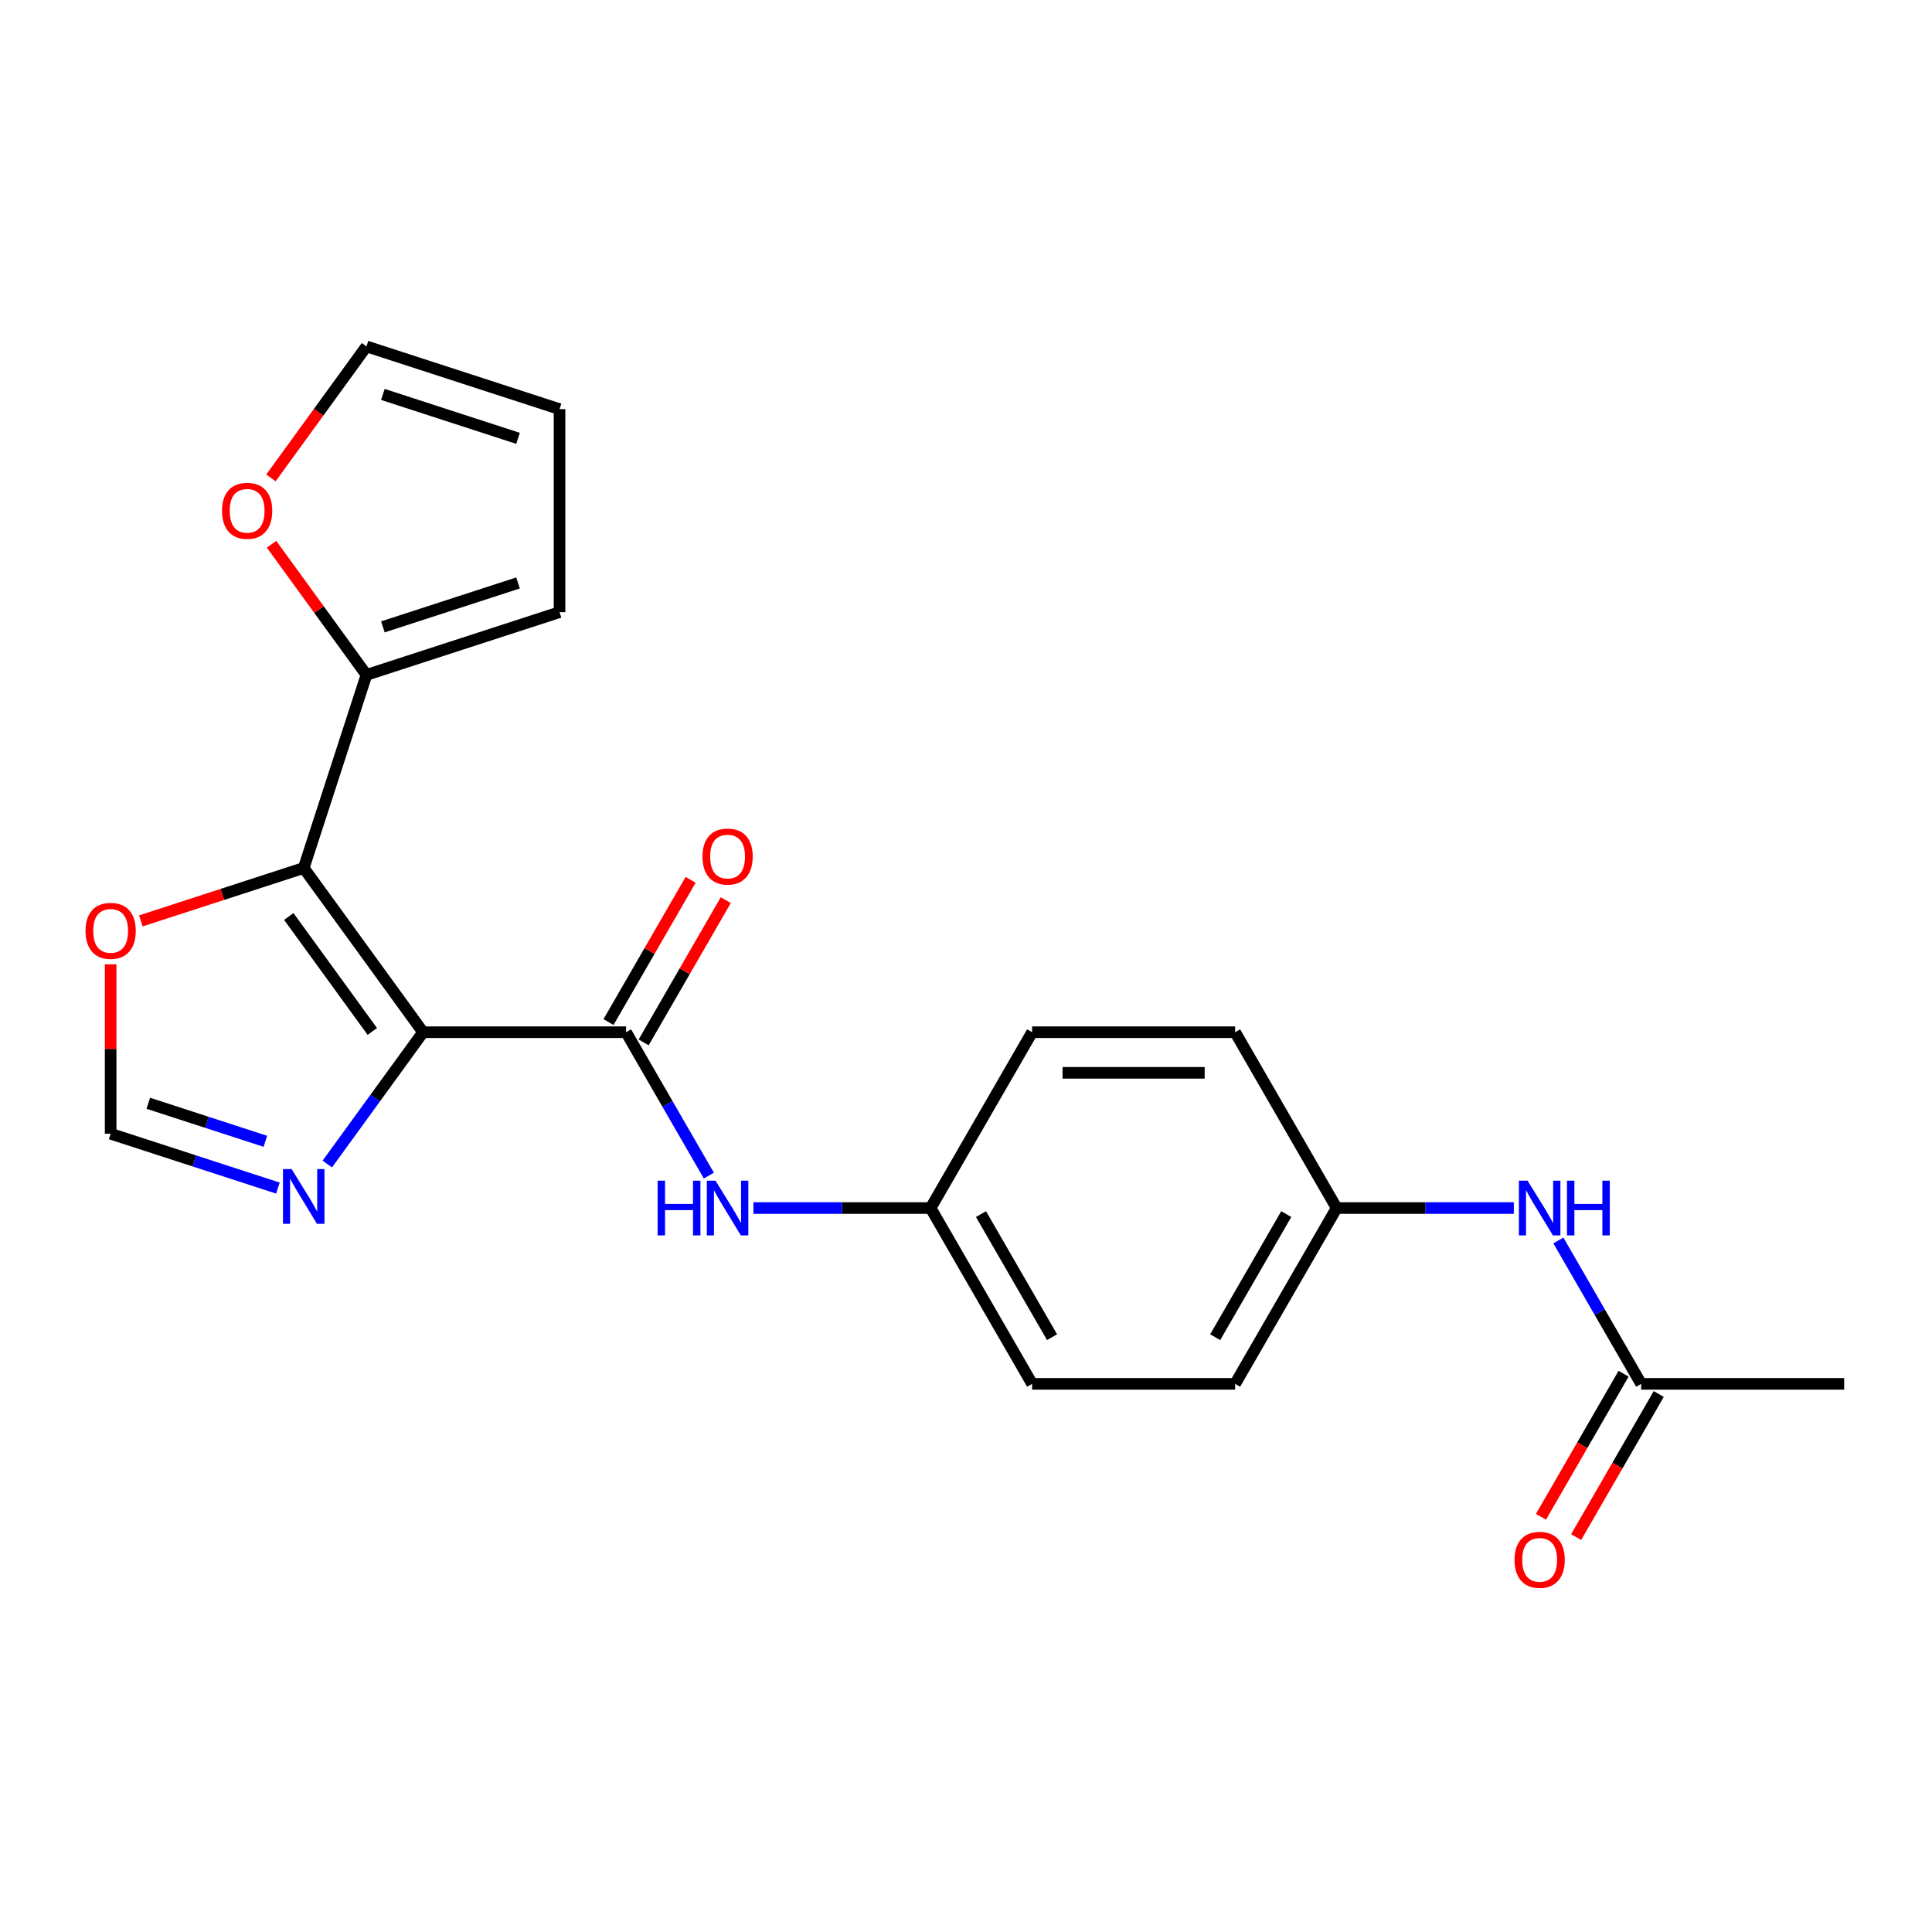 <?xml version='1.0' encoding='iso-8859-1'?>
<svg version='1.1' baseProfile='full'
              xmlns='http://www.w3.org/2000/svg'
                      xmlns:rdkit='http://www.rdkit.org/xml'
                      xmlns:xlink='http://www.w3.org/1999/xlink'
                  xml:space='preserve'
width='1000px' height='1000px' viewBox='0 0 1000 1000'>
<!-- END OF HEADER -->
<rect style='opacity:1.0;fill:#FFFFFF;stroke:none' width='1000' height='1000' x='0' y='0'> </rect>
<path class='bond-0' d='M 218.975,534.275 L 157.209,449.263' style='fill:none;fill-rule:evenodd;stroke:#000000;stroke-width:6px;stroke-linecap:butt;stroke-linejoin:miter;stroke-opacity:1' />
<path class='bond-0' d='M 192.707,533.877 L 149.472,474.368' style='fill:none;fill-rule:evenodd;stroke:#000000;stroke-width:6px;stroke-linecap:butt;stroke-linejoin:miter;stroke-opacity:1' />
<path class='bond-1' d='M 218.975,534.275 L 324.056,534.275' style='fill:none;fill-rule:evenodd;stroke:#000000;stroke-width:6px;stroke-linecap:butt;stroke-linejoin:miter;stroke-opacity:1' />
<path class='bond-2' d='M 218.975,534.275 L 194.19,568.388' style='fill:none;fill-rule:evenodd;stroke:#000000;stroke-width:6px;stroke-linecap:butt;stroke-linejoin:miter;stroke-opacity:1' />
<path class='bond-2' d='M 194.19,568.388 L 169.406,602.501' style='fill:none;fill-rule:evenodd;stroke:#0000FF;stroke-width:6px;stroke-linecap:butt;stroke-linejoin:miter;stroke-opacity:1' />
<path class='bond-3' d='M 157.209,449.263 L 189.681,349.324' style='fill:none;fill-rule:evenodd;stroke:#000000;stroke-width:6px;stroke-linecap:butt;stroke-linejoin:miter;stroke-opacity:1' />
<path class='bond-5' d='M 157.209,449.263 L 115.054,462.96' style='fill:none;fill-rule:evenodd;stroke:#000000;stroke-width:6px;stroke-linecap:butt;stroke-linejoin:miter;stroke-opacity:1' />
<path class='bond-5' d='M 115.054,462.96 L 72.898,476.657' style='fill:none;fill-rule:evenodd;stroke:#FF0000;stroke-width:6px;stroke-linecap:butt;stroke-linejoin:miter;stroke-opacity:1' />
<path class='bond-4' d='M 324.056,534.275 L 345.481,571.384' style='fill:none;fill-rule:evenodd;stroke:#000000;stroke-width:6px;stroke-linecap:butt;stroke-linejoin:miter;stroke-opacity:1' />
<path class='bond-4' d='M 345.481,571.384 L 366.905,608.492' style='fill:none;fill-rule:evenodd;stroke:#0000FF;stroke-width:6px;stroke-linecap:butt;stroke-linejoin:miter;stroke-opacity:1' />
<path class='bond-10' d='M 333.157,539.53 L 354.408,502.721' style='fill:none;fill-rule:evenodd;stroke:#000000;stroke-width:6px;stroke-linecap:butt;stroke-linejoin:miter;stroke-opacity:1' />
<path class='bond-10' d='M 354.408,502.721 L 375.659,465.913' style='fill:none;fill-rule:evenodd;stroke:#FF0000;stroke-width:6px;stroke-linecap:butt;stroke-linejoin:miter;stroke-opacity:1' />
<path class='bond-10' d='M 314.956,529.021 L 336.207,492.213' style='fill:none;fill-rule:evenodd;stroke:#000000;stroke-width:6px;stroke-linecap:butt;stroke-linejoin:miter;stroke-opacity:1' />
<path class='bond-10' d='M 336.207,492.213 L 357.458,455.405' style='fill:none;fill-rule:evenodd;stroke:#FF0000;stroke-width:6px;stroke-linecap:butt;stroke-linejoin:miter;stroke-opacity:1' />
<path class='bond-6' d='M 143.842,614.945 L 100.556,600.881' style='fill:none;fill-rule:evenodd;stroke:#0000FF;stroke-width:6px;stroke-linecap:butt;stroke-linejoin:miter;stroke-opacity:1' />
<path class='bond-6' d='M 100.556,600.881 L 57.271,586.816' style='fill:none;fill-rule:evenodd;stroke:#000000;stroke-width:6px;stroke-linecap:butt;stroke-linejoin:miter;stroke-opacity:1' />
<path class='bond-6' d='M 137.351,590.738 L 107.051,580.893' style='fill:none;fill-rule:evenodd;stroke:#0000FF;stroke-width:6px;stroke-linecap:butt;stroke-linejoin:miter;stroke-opacity:1' />
<path class='bond-6' d='M 107.051,580.893 L 76.751,571.048' style='fill:none;fill-rule:evenodd;stroke:#000000;stroke-width:6px;stroke-linecap:butt;stroke-linejoin:miter;stroke-opacity:1' />
<path class='bond-7' d='M 189.681,349.324 L 165.115,315.511' style='fill:none;fill-rule:evenodd;stroke:#000000;stroke-width:6px;stroke-linecap:butt;stroke-linejoin:miter;stroke-opacity:1' />
<path class='bond-7' d='M 165.115,315.511 L 140.548,281.699' style='fill:none;fill-rule:evenodd;stroke:#FF0000;stroke-width:6px;stroke-linecap:butt;stroke-linejoin:miter;stroke-opacity:1' />
<path class='bond-11' d='M 189.681,349.324 L 289.62,316.852' style='fill:none;fill-rule:evenodd;stroke:#000000;stroke-width:6px;stroke-linecap:butt;stroke-linejoin:miter;stroke-opacity:1' />
<path class='bond-11' d='M 198.178,324.466 L 268.135,301.735' style='fill:none;fill-rule:evenodd;stroke:#000000;stroke-width:6px;stroke-linecap:butt;stroke-linejoin:miter;stroke-opacity:1' />
<path class='bond-15' d='M 389.964,625.279 L 435.821,625.279' style='fill:none;fill-rule:evenodd;stroke:#0000FF;stroke-width:6px;stroke-linecap:butt;stroke-linejoin:miter;stroke-opacity:1' />
<path class='bond-15' d='M 435.821,625.279 L 481.678,625.279' style='fill:none;fill-rule:evenodd;stroke:#000000;stroke-width:6px;stroke-linecap:butt;stroke-linejoin:miter;stroke-opacity:1' />
<path class='bond-22' d='M 57.271,499.122 L 57.271,542.969' style='fill:none;fill-rule:evenodd;stroke:#FF0000;stroke-width:6px;stroke-linecap:butt;stroke-linejoin:miter;stroke-opacity:1' />
<path class='bond-22' d='M 57.271,542.969 L 57.271,586.816' style='fill:none;fill-rule:evenodd;stroke:#000000;stroke-width:6px;stroke-linecap:butt;stroke-linejoin:miter;stroke-opacity:1' />
<path class='bond-12' d='M 140.229,247.364 L 164.955,213.332' style='fill:none;fill-rule:evenodd;stroke:#FF0000;stroke-width:6px;stroke-linecap:butt;stroke-linejoin:miter;stroke-opacity:1' />
<path class='bond-12' d='M 164.955,213.332 L 189.681,179.299' style='fill:none;fill-rule:evenodd;stroke:#000000;stroke-width:6px;stroke-linecap:butt;stroke-linejoin:miter;stroke-opacity:1' />
<path class='bond-8' d='M 849.464,716.282 L 828.04,679.174' style='fill:none;fill-rule:evenodd;stroke:#000000;stroke-width:6px;stroke-linecap:butt;stroke-linejoin:miter;stroke-opacity:1' />
<path class='bond-8' d='M 828.04,679.174 L 806.615,642.066' style='fill:none;fill-rule:evenodd;stroke:#0000FF;stroke-width:6px;stroke-linecap:butt;stroke-linejoin:miter;stroke-opacity:1' />
<path class='bond-14' d='M 840.364,711.028 L 818.985,748.056' style='fill:none;fill-rule:evenodd;stroke:#000000;stroke-width:6px;stroke-linecap:butt;stroke-linejoin:miter;stroke-opacity:1' />
<path class='bond-14' d='M 818.985,748.056 L 797.607,785.084' style='fill:none;fill-rule:evenodd;stroke:#FF0000;stroke-width:6px;stroke-linecap:butt;stroke-linejoin:miter;stroke-opacity:1' />
<path class='bond-14' d='M 858.564,721.536 L 837.186,758.564' style='fill:none;fill-rule:evenodd;stroke:#000000;stroke-width:6px;stroke-linecap:butt;stroke-linejoin:miter;stroke-opacity:1' />
<path class='bond-14' d='M 837.186,758.564 L 815.808,795.592' style='fill:none;fill-rule:evenodd;stroke:#FF0000;stroke-width:6px;stroke-linecap:butt;stroke-linejoin:miter;stroke-opacity:1' />
<path class='bond-21' d='M 849.464,716.282 L 954.545,716.282' style='fill:none;fill-rule:evenodd;stroke:#000000;stroke-width:6px;stroke-linecap:butt;stroke-linejoin:miter;stroke-opacity:1' />
<path class='bond-9' d='M 783.556,625.279 L 737.699,625.279' style='fill:none;fill-rule:evenodd;stroke:#0000FF;stroke-width:6px;stroke-linecap:butt;stroke-linejoin:miter;stroke-opacity:1' />
<path class='bond-9' d='M 737.699,625.279 L 691.842,625.279' style='fill:none;fill-rule:evenodd;stroke:#000000;stroke-width:6px;stroke-linecap:butt;stroke-linejoin:miter;stroke-opacity:1' />
<path class='bond-13' d='M 289.62,316.852 L 289.62,211.771' style='fill:none;fill-rule:evenodd;stroke:#000000;stroke-width:6px;stroke-linecap:butt;stroke-linejoin:miter;stroke-opacity:1' />
<path class='bond-23' d='M 189.681,179.299 L 289.62,211.771' style='fill:none;fill-rule:evenodd;stroke:#000000;stroke-width:6px;stroke-linecap:butt;stroke-linejoin:miter;stroke-opacity:1' />
<path class='bond-23' d='M 198.178,204.157 L 268.135,226.888' style='fill:none;fill-rule:evenodd;stroke:#000000;stroke-width:6px;stroke-linecap:butt;stroke-linejoin:miter;stroke-opacity:1' />
<path class='bond-17' d='M 481.678,625.279 L 534.219,534.275' style='fill:none;fill-rule:evenodd;stroke:#000000;stroke-width:6px;stroke-linecap:butt;stroke-linejoin:miter;stroke-opacity:1' />
<path class='bond-18' d='M 481.678,625.279 L 534.219,716.282' style='fill:none;fill-rule:evenodd;stroke:#000000;stroke-width:6px;stroke-linecap:butt;stroke-linejoin:miter;stroke-opacity:1' />
<path class='bond-18' d='M 507.76,628.421 L 544.539,692.123' style='fill:none;fill-rule:evenodd;stroke:#000000;stroke-width:6px;stroke-linecap:butt;stroke-linejoin:miter;stroke-opacity:1' />
<path class='bond-16' d='M 691.842,625.279 L 639.301,716.282' style='fill:none;fill-rule:evenodd;stroke:#000000;stroke-width:6px;stroke-linecap:butt;stroke-linejoin:miter;stroke-opacity:1' />
<path class='bond-16' d='M 665.76,628.421 L 628.981,692.123' style='fill:none;fill-rule:evenodd;stroke:#000000;stroke-width:6px;stroke-linecap:butt;stroke-linejoin:miter;stroke-opacity:1' />
<path class='bond-24' d='M 691.842,625.279 L 639.301,534.275' style='fill:none;fill-rule:evenodd;stroke:#000000;stroke-width:6px;stroke-linecap:butt;stroke-linejoin:miter;stroke-opacity:1' />
<path class='bond-19' d='M 534.219,534.275 L 639.301,534.275' style='fill:none;fill-rule:evenodd;stroke:#000000;stroke-width:6px;stroke-linecap:butt;stroke-linejoin:miter;stroke-opacity:1' />
<path class='bond-19' d='M 549.982,555.292 L 623.539,555.292' style='fill:none;fill-rule:evenodd;stroke:#000000;stroke-width:6px;stroke-linecap:butt;stroke-linejoin:miter;stroke-opacity:1' />
<path class='bond-20' d='M 534.219,716.282 L 639.301,716.282' style='fill:none;fill-rule:evenodd;stroke:#000000;stroke-width:6px;stroke-linecap:butt;stroke-linejoin:miter;stroke-opacity:1' />
<path  class='atom-3' d='M 150.949 605.128
L 160.229 620.128
Q 161.149 621.608, 162.629 624.288
Q 164.109 626.968, 164.189 627.128
L 164.189 605.128
L 167.949 605.128
L 167.949 633.448
L 164.069 633.448
L 154.109 617.048
Q 152.949 615.128, 151.709 612.928
Q 150.509 610.728, 150.149 610.048
L 150.149 633.448
L 146.469 633.448
L 146.469 605.128
L 150.949 605.128
' fill='#0000FF'/>
<path  class='atom-5' d='M 340.377 611.119
L 344.217 611.119
L 344.217 623.159
L 358.697 623.159
L 358.697 611.119
L 362.537 611.119
L 362.537 639.439
L 358.697 639.439
L 358.697 626.359
L 344.217 626.359
L 344.217 639.439
L 340.377 639.439
L 340.377 611.119
' fill='#0000FF'/>
<path  class='atom-5' d='M 370.337 611.119
L 379.617 626.119
Q 380.537 627.599, 382.017 630.279
Q 383.497 632.959, 383.577 633.119
L 383.577 611.119
L 387.337 611.119
L 387.337 639.439
L 383.457 639.439
L 373.497 623.039
Q 372.337 621.119, 371.097 618.919
Q 369.897 616.719, 369.537 616.039
L 369.537 639.439
L 365.857 639.439
L 365.857 611.119
L 370.337 611.119
' fill='#0000FF'/>
<path  class='atom-6' d='M 44.271 481.815
Q 44.271 475.015, 47.631 471.215
Q 50.991 467.415, 57.271 467.415
Q 63.551 467.415, 66.911 471.215
Q 70.271 475.015, 70.271 481.815
Q 70.271 488.695, 66.871 492.615
Q 63.471 496.495, 57.271 496.495
Q 51.031 496.495, 47.631 492.615
Q 44.271 488.735, 44.271 481.815
M 57.271 493.295
Q 61.591 493.295, 63.911 490.415
Q 66.271 487.495, 66.271 481.815
Q 66.271 476.255, 63.911 473.455
Q 61.591 470.615, 57.271 470.615
Q 52.951 470.615, 50.591 473.415
Q 48.271 476.215, 48.271 481.815
Q 48.271 487.535, 50.591 490.415
Q 52.951 493.295, 57.271 493.295
' fill='#FF0000'/>
<path  class='atom-8' d='M 114.916 264.391
Q 114.916 257.591, 118.276 253.791
Q 121.636 249.991, 127.916 249.991
Q 134.196 249.991, 137.556 253.791
Q 140.916 257.591, 140.916 264.391
Q 140.916 271.271, 137.516 275.191
Q 134.116 279.071, 127.916 279.071
Q 121.676 279.071, 118.276 275.191
Q 114.916 271.311, 114.916 264.391
M 127.916 275.871
Q 132.236 275.871, 134.556 272.991
Q 136.916 270.071, 136.916 264.391
Q 136.916 258.831, 134.556 256.031
Q 132.236 253.191, 127.916 253.191
Q 123.596 253.191, 121.236 255.991
Q 118.916 258.791, 118.916 264.391
Q 118.916 270.111, 121.236 272.991
Q 123.596 275.871, 127.916 275.871
' fill='#FF0000'/>
<path  class='atom-10' d='M 790.663 611.119
L 799.943 626.119
Q 800.863 627.599, 802.343 630.279
Q 803.823 632.959, 803.903 633.119
L 803.903 611.119
L 807.663 611.119
L 807.663 639.439
L 803.783 639.439
L 793.823 623.039
Q 792.663 621.119, 791.423 618.919
Q 790.223 616.719, 789.863 616.039
L 789.863 639.439
L 786.183 639.439
L 786.183 611.119
L 790.663 611.119
' fill='#0000FF'/>
<path  class='atom-10' d='M 811.063 611.119
L 814.903 611.119
L 814.903 623.159
L 829.383 623.159
L 829.383 611.119
L 833.223 611.119
L 833.223 639.439
L 829.383 639.439
L 829.383 626.359
L 814.903 626.359
L 814.903 639.439
L 811.063 639.439
L 811.063 611.119
' fill='#0000FF'/>
<path  class='atom-11' d='M 363.597 443.352
Q 363.597 436.552, 366.957 432.752
Q 370.317 428.952, 376.597 428.952
Q 382.877 428.952, 386.237 432.752
Q 389.597 436.552, 389.597 443.352
Q 389.597 450.232, 386.197 454.152
Q 382.797 458.032, 376.597 458.032
Q 370.357 458.032, 366.957 454.152
Q 363.597 450.272, 363.597 443.352
M 376.597 454.832
Q 380.917 454.832, 383.237 451.952
Q 385.597 449.032, 385.597 443.352
Q 385.597 437.792, 383.237 434.992
Q 380.917 432.152, 376.597 432.152
Q 372.277 432.152, 369.917 434.952
Q 367.597 437.752, 367.597 443.352
Q 367.597 449.072, 369.917 451.952
Q 372.277 454.832, 376.597 454.832
' fill='#FF0000'/>
<path  class='atom-15' d='M 783.923 807.365
Q 783.923 800.565, 787.283 796.765
Q 790.643 792.965, 796.923 792.965
Q 803.203 792.965, 806.563 796.765
Q 809.923 800.565, 809.923 807.365
Q 809.923 814.245, 806.523 818.165
Q 803.123 822.045, 796.923 822.045
Q 790.683 822.045, 787.283 818.165
Q 783.923 814.285, 783.923 807.365
M 796.923 818.845
Q 801.243 818.845, 803.563 815.965
Q 805.923 813.045, 805.923 807.365
Q 805.923 801.805, 803.563 799.005
Q 801.243 796.165, 796.923 796.165
Q 792.603 796.165, 790.243 798.965
Q 787.923 801.765, 787.923 807.365
Q 787.923 813.085, 790.243 815.965
Q 792.603 818.845, 796.923 818.845
' fill='#FF0000'/>
</svg>
